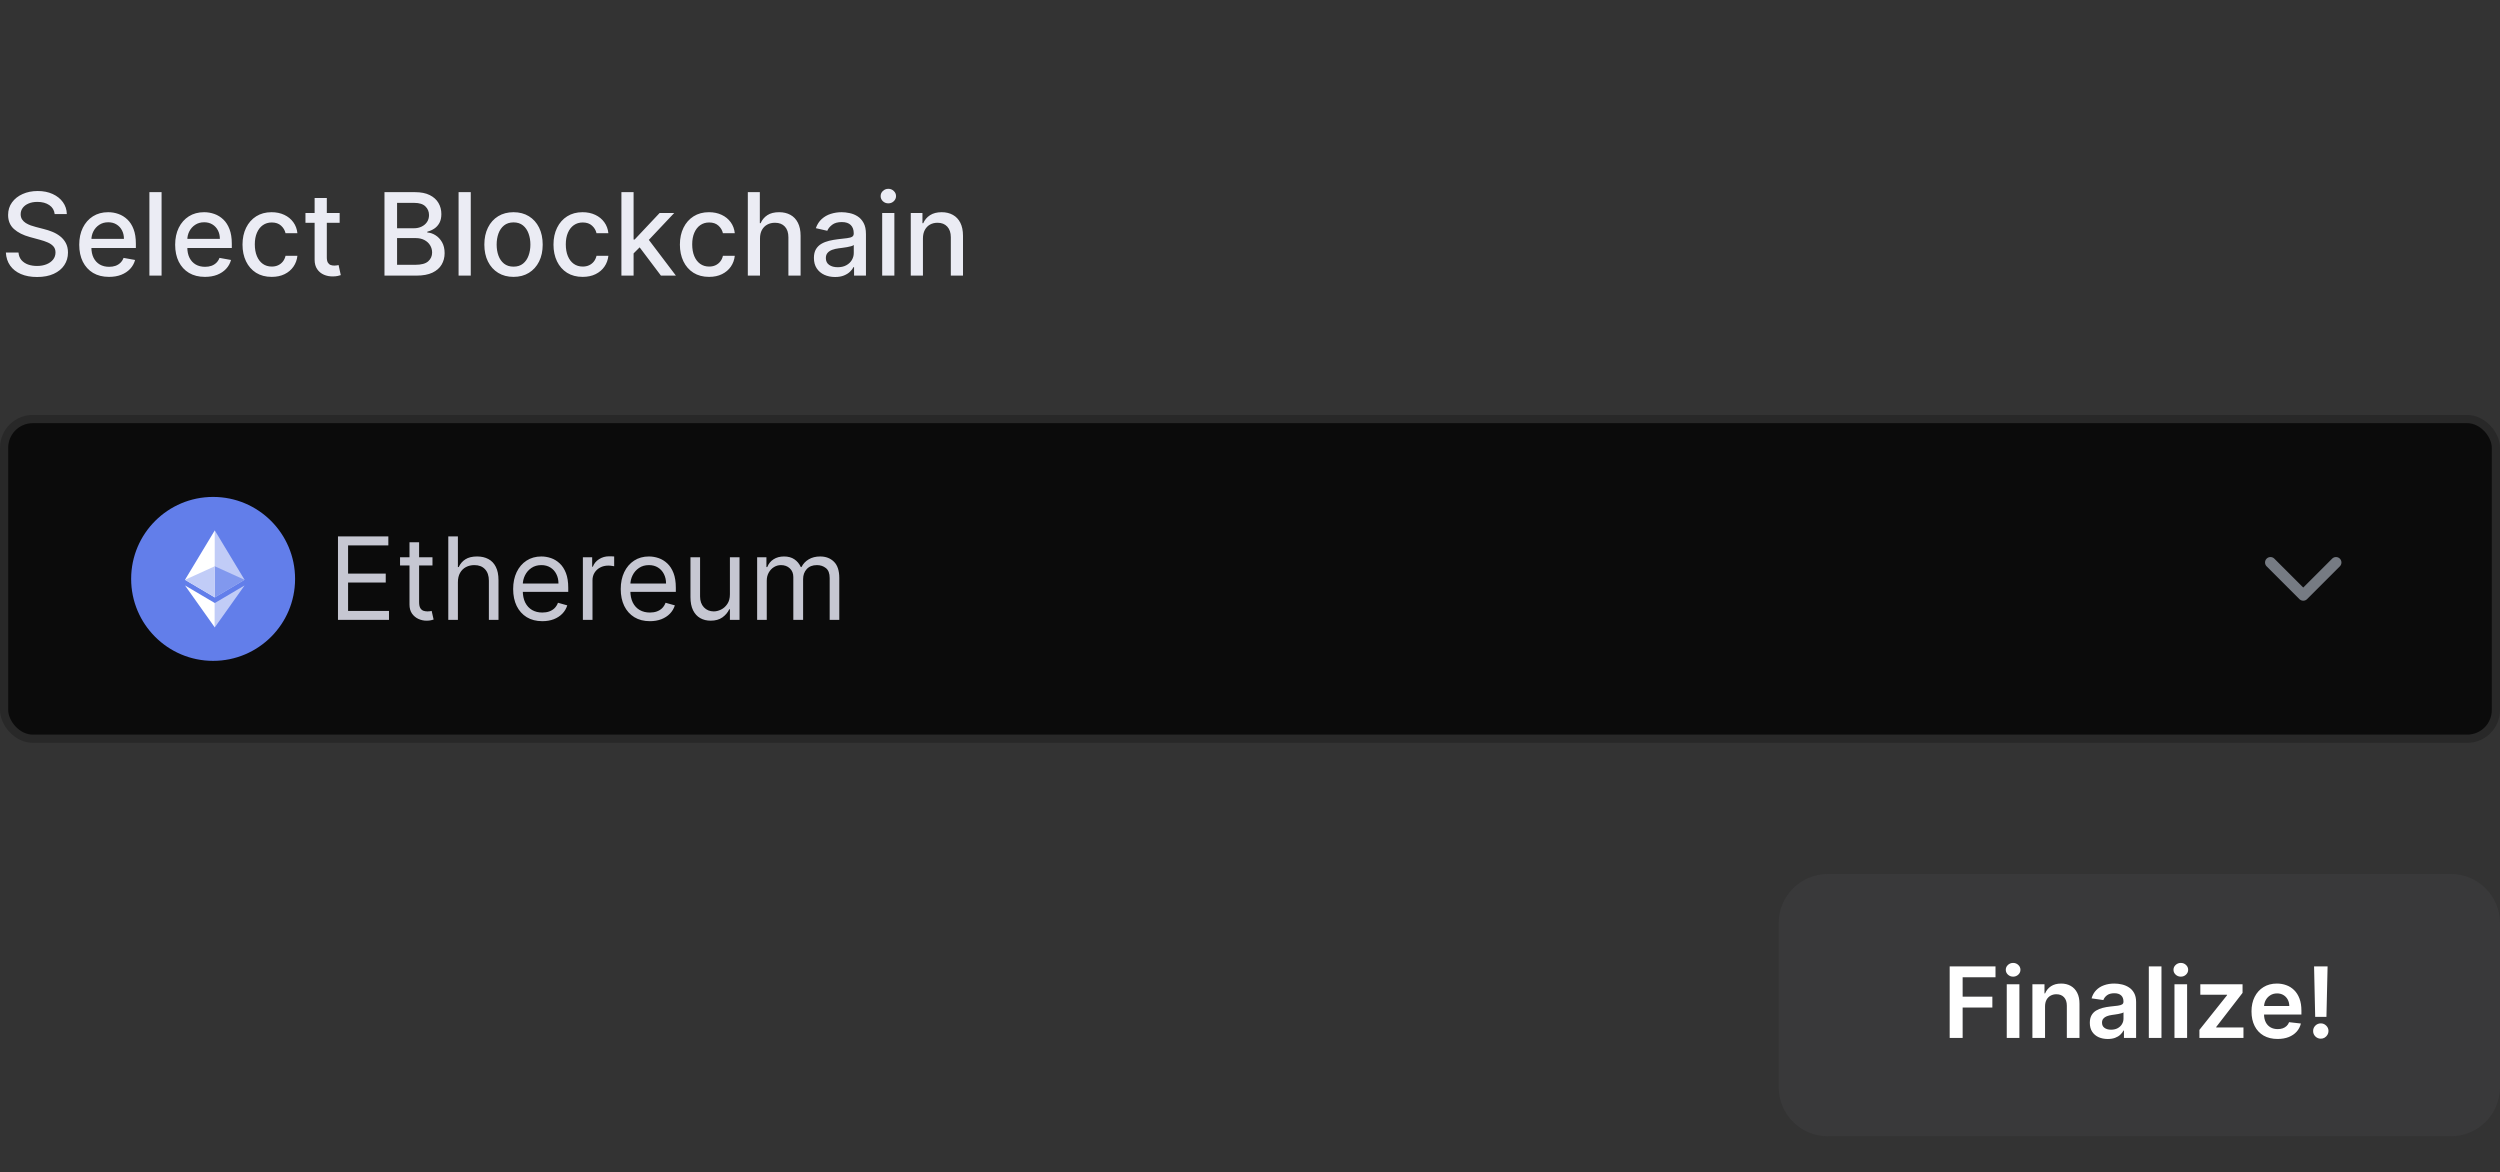 <svg width="305" height="143" viewBox="0 0 305 143" fill="none" xmlns="http://www.w3.org/2000/svg">
<rect x="0" y="0" width="305" height="143" fill="#333333" stroke="none"/>
<path d="M6.672 26.118C6.619 25.647 6.4 25.283 6.016 25.024C5.631 24.762 5.147 24.631 4.564 24.631C4.146 24.631 3.785 24.698 3.48 24.83C3.175 24.959 2.938 25.139 2.769 25.367C2.603 25.593 2.521 25.849 2.521 26.138C2.521 26.38 2.577 26.588 2.69 26.764C2.806 26.94 2.956 27.087 3.142 27.207C3.331 27.323 3.533 27.421 3.749 27.5C3.964 27.576 4.171 27.639 4.37 27.689L5.364 27.947C5.689 28.027 6.022 28.135 6.364 28.271C6.705 28.407 7.022 28.585 7.313 28.808C7.605 29.03 7.84 29.305 8.019 29.633C8.201 29.961 8.293 30.354 8.293 30.811C8.293 31.388 8.143 31.9 7.845 32.347C7.55 32.795 7.121 33.148 6.558 33.406C5.997 33.665 5.32 33.794 4.524 33.794C3.762 33.794 3.102 33.673 2.545 33.431C1.989 33.189 1.553 32.846 1.238 32.402C0.923 31.954 0.749 31.424 0.716 30.811H2.257C2.287 31.179 2.406 31.486 2.615 31.731C2.827 31.973 3.097 32.153 3.425 32.273C3.757 32.389 4.12 32.447 4.514 32.447C4.948 32.447 5.335 32.379 5.673 32.243C6.014 32.104 6.282 31.912 6.478 31.666C6.674 31.418 6.771 31.128 6.771 30.796C6.771 30.495 6.685 30.248 6.513 30.055C6.344 29.863 6.113 29.704 5.822 29.578C5.533 29.452 5.207 29.341 4.842 29.245L3.639 28.917C2.824 28.695 2.178 28.368 1.7 27.938C1.226 27.507 0.989 26.937 0.989 26.227C0.989 25.641 1.148 25.129 1.467 24.691C1.785 24.254 2.216 23.914 2.759 23.672C3.303 23.427 3.916 23.304 4.599 23.304C5.288 23.304 5.896 23.425 6.423 23.667C6.954 23.909 7.371 24.242 7.676 24.666C7.981 25.087 8.14 25.571 8.153 26.118H6.672ZM13.3 33.779C12.548 33.779 11.9 33.618 11.356 33.297C10.816 32.972 10.399 32.516 10.104 31.93C9.812 31.34 9.666 30.649 9.666 29.857C9.666 29.074 9.812 28.385 10.104 27.788C10.399 27.192 10.809 26.726 11.336 26.391C11.867 26.057 12.487 25.889 13.196 25.889C13.627 25.889 14.044 25.96 14.449 26.103C14.853 26.245 15.216 26.469 15.537 26.774C15.859 27.079 16.113 27.475 16.298 27.962C16.484 28.446 16.576 29.035 16.576 29.727V30.254H10.506V29.141H15.12C15.12 28.75 15.04 28.403 14.881 28.102C14.722 27.797 14.498 27.556 14.21 27.381C13.925 27.205 13.59 27.117 13.206 27.117C12.788 27.117 12.424 27.22 12.112 27.425C11.804 27.628 11.565 27.893 11.396 28.221C11.23 28.546 11.148 28.899 11.148 29.28V30.15C11.148 30.66 11.237 31.095 11.416 31.452C11.598 31.81 11.852 32.084 12.177 32.273C12.502 32.458 12.881 32.551 13.315 32.551C13.597 32.551 13.854 32.511 14.086 32.432C14.318 32.349 14.518 32.226 14.687 32.064C14.856 31.901 14.986 31.701 15.075 31.462L16.482 31.716C16.369 32.13 16.167 32.493 15.876 32.805C15.587 33.113 15.224 33.353 14.787 33.526C14.353 33.695 13.857 33.779 13.3 33.779ZM19.712 23.443V33.625H18.226V23.443H19.712ZM25.003 33.779C24.251 33.779 23.603 33.618 23.059 33.297C22.519 32.972 22.102 32.516 21.807 31.93C21.515 31.34 21.369 30.649 21.369 29.857C21.369 29.074 21.515 28.385 21.807 27.788C22.102 27.192 22.513 26.726 23.04 26.391C23.57 26.057 24.19 25.889 24.899 25.889C25.33 25.889 25.747 25.96 26.152 26.103C26.556 26.245 26.919 26.469 27.241 26.774C27.562 27.079 27.816 27.475 28.001 27.962C28.187 28.446 28.28 29.035 28.28 29.727V30.254H22.209V29.141H26.823C26.823 28.75 26.743 28.403 26.584 28.102C26.425 27.797 26.201 27.556 25.913 27.381C25.628 27.205 25.293 27.117 24.909 27.117C24.491 27.117 24.127 27.22 23.815 27.425C23.507 27.628 23.268 27.893 23.099 28.221C22.933 28.546 22.851 28.899 22.851 29.28V30.15C22.851 30.66 22.94 31.095 23.119 31.452C23.301 31.81 23.555 32.084 23.88 32.273C24.205 32.458 24.584 32.551 25.018 32.551C25.3 32.551 25.557 32.511 25.789 32.432C26.021 32.349 26.221 32.226 26.39 32.064C26.559 31.901 26.689 31.701 26.778 31.462L28.185 31.716C28.073 32.13 27.87 32.493 27.579 32.805C27.29 33.113 26.927 33.353 26.49 33.526C26.056 33.695 25.56 33.779 25.003 33.779ZM33.146 33.779C32.407 33.779 31.77 33.612 31.236 33.277C30.706 32.939 30.299 32.473 30.014 31.88C29.729 31.287 29.586 30.607 29.586 29.842C29.586 29.066 29.732 28.382 30.023 27.788C30.315 27.192 30.726 26.726 31.256 26.391C31.787 26.057 32.411 25.889 33.131 25.889C33.711 25.889 34.228 25.997 34.682 26.212C35.136 26.424 35.502 26.723 35.781 27.107C36.062 27.492 36.23 27.941 36.283 28.454H34.836C34.756 28.097 34.574 27.788 34.289 27.53C34.007 27.271 33.63 27.142 33.156 27.142C32.741 27.142 32.378 27.251 32.067 27.47C31.759 27.686 31.518 27.994 31.346 28.395C31.174 28.793 31.087 29.263 31.087 29.807C31.087 30.364 31.172 30.844 31.341 31.249C31.51 31.653 31.749 31.966 32.057 32.188C32.368 32.41 32.735 32.521 33.156 32.521C33.437 32.521 33.693 32.47 33.921 32.367C34.153 32.261 34.347 32.11 34.503 31.915C34.662 31.719 34.773 31.484 34.836 31.209H36.283C36.23 31.703 36.069 32.144 35.8 32.531C35.532 32.919 35.172 33.224 34.722 33.446C34.274 33.668 33.749 33.779 33.146 33.779ZM41.437 25.989V27.182H37.266V25.989H41.437ZM38.384 24.159H39.871V31.383C39.871 31.671 39.914 31.888 40 32.034C40.086 32.177 40.197 32.274 40.333 32.327C40.472 32.377 40.623 32.402 40.786 32.402C40.905 32.402 41.009 32.394 41.099 32.377C41.188 32.361 41.258 32.347 41.308 32.337L41.576 33.565C41.49 33.599 41.367 33.632 41.208 33.665C41.049 33.701 40.85 33.721 40.612 33.724C40.221 33.731 39.856 33.661 39.518 33.516C39.18 33.37 38.906 33.144 38.698 32.84C38.489 32.535 38.384 32.152 38.384 31.691V24.159ZM46.906 33.625V23.443H50.634C51.357 23.443 51.955 23.562 52.429 23.801C52.903 24.037 53.258 24.356 53.493 24.761C53.728 25.162 53.846 25.614 53.846 26.118C53.846 26.542 53.768 26.9 53.612 27.192C53.457 27.48 53.248 27.712 52.986 27.888C52.727 28.06 52.442 28.186 52.131 28.266V28.365C52.469 28.382 52.799 28.491 53.12 28.693C53.445 28.892 53.714 29.175 53.926 29.543C54.138 29.911 54.244 30.359 54.244 30.886C54.244 31.406 54.121 31.873 53.876 32.288C53.634 32.699 53.259 33.025 52.752 33.267C52.245 33.506 51.597 33.625 50.808 33.625H46.906ZM48.442 32.307H50.659C51.395 32.307 51.922 32.165 52.24 31.88C52.558 31.595 52.718 31.239 52.718 30.811C52.718 30.49 52.636 30.195 52.474 29.926C52.312 29.658 52.08 29.444 51.778 29.285C51.48 29.126 51.125 29.046 50.714 29.046H48.442V32.307ZM48.442 27.848H50.5C50.845 27.848 51.155 27.782 51.43 27.649C51.708 27.517 51.929 27.331 52.091 27.092C52.257 26.85 52.34 26.565 52.34 26.237C52.34 25.816 52.192 25.463 51.897 25.178C51.602 24.893 51.15 24.751 50.54 24.751H48.442V27.848ZM57.433 23.443V33.625H55.947V23.443H57.433ZM62.65 33.779C61.934 33.779 61.309 33.615 60.775 33.287C60.242 32.959 59.827 32.5 59.532 31.91C59.237 31.32 59.09 30.63 59.09 29.842C59.09 29.049 59.237 28.357 59.532 27.764C59.827 27.17 60.242 26.709 60.775 26.381C61.309 26.053 61.934 25.889 62.65 25.889C63.365 25.889 63.99 26.053 64.524 26.381C65.057 26.709 65.472 27.17 65.767 27.764C66.062 28.357 66.209 29.049 66.209 29.842C66.209 30.63 66.062 31.32 65.767 31.91C65.472 32.5 65.057 32.959 64.524 33.287C63.99 33.615 63.365 33.779 62.65 33.779ZM62.654 32.531C63.118 32.531 63.503 32.409 63.808 32.163C64.113 31.918 64.338 31.592 64.484 31.184C64.633 30.776 64.708 30.327 64.708 29.837C64.708 29.349 64.633 28.902 64.484 28.494C64.338 28.083 64.113 27.754 63.808 27.505C63.503 27.256 63.118 27.132 62.654 27.132C62.187 27.132 61.799 27.256 61.491 27.505C61.186 27.754 60.959 28.083 60.81 28.494C60.664 28.902 60.591 29.349 60.591 29.837C60.591 30.327 60.664 30.776 60.81 31.184C60.959 31.592 61.186 31.918 61.491 32.163C61.799 32.409 62.187 32.531 62.654 32.531ZM71.085 33.779C70.346 33.779 69.71 33.612 69.176 33.277C68.646 32.939 68.238 32.473 67.953 31.88C67.668 31.287 67.525 30.607 67.525 29.842C67.525 29.066 67.671 28.382 67.963 27.788C68.255 27.192 68.665 26.726 69.196 26.391C69.726 26.057 70.351 25.889 71.07 25.889C71.65 25.889 72.167 25.997 72.621 26.212C73.075 26.424 73.442 26.723 73.72 27.107C74.002 27.492 74.169 27.941 74.222 28.454H72.775C72.696 28.097 72.514 27.788 72.228 27.53C71.947 27.271 71.569 27.142 71.095 27.142C70.681 27.142 70.318 27.251 70.006 27.47C69.698 27.686 69.458 27.994 69.285 28.395C69.113 28.793 69.027 29.263 69.027 29.807C69.027 30.364 69.111 30.844 69.28 31.249C69.449 31.653 69.688 31.966 69.996 32.188C70.308 32.41 70.674 32.521 71.095 32.521C71.377 32.521 71.632 32.47 71.861 32.367C72.093 32.261 72.287 32.11 72.442 31.915C72.601 31.719 72.712 31.484 72.775 31.209H74.222C74.169 31.703 74.008 32.144 73.74 32.531C73.471 32.919 73.112 33.224 72.661 33.446C72.214 33.668 71.688 33.779 71.085 33.779ZM77.179 31.035L77.169 29.22H77.428L80.47 25.989H82.25L78.78 29.668H78.546L77.179 31.035ZM75.812 33.625V23.443H77.298V33.625H75.812ZM80.634 33.625L77.9 29.996L78.924 28.957L82.459 33.625H80.634ZM86.507 33.779C85.768 33.779 85.132 33.612 84.598 33.277C84.067 32.939 83.66 32.473 83.375 31.88C83.09 31.287 82.947 30.607 82.947 29.842C82.947 29.066 83.093 28.382 83.385 27.788C83.676 27.192 84.087 26.726 84.618 26.391C85.148 26.057 85.773 25.889 86.492 25.889C87.072 25.889 87.589 25.997 88.043 26.212C88.497 26.424 88.864 26.723 89.142 27.107C89.424 27.492 89.591 27.941 89.644 28.454H88.197C88.118 28.097 87.935 27.788 87.65 27.53C87.369 27.271 86.991 27.142 86.517 27.142C86.103 27.142 85.74 27.251 85.428 27.47C85.12 27.686 84.88 27.994 84.707 28.395C84.535 28.793 84.449 29.263 84.449 29.807C84.449 30.364 84.533 30.844 84.702 31.249C84.871 31.653 85.11 31.966 85.418 32.188C85.73 32.41 86.096 32.521 86.517 32.521C86.799 32.521 87.054 32.47 87.282 32.367C87.514 32.261 87.708 32.11 87.864 31.915C88.023 31.719 88.134 31.484 88.197 31.209H89.644C89.591 31.703 89.43 32.144 89.162 32.531C88.893 32.919 88.534 33.224 88.083 33.446C87.635 33.668 87.11 33.779 86.507 33.779ZM92.72 29.091V33.625H91.234V23.443H92.7V27.232H92.795C92.974 26.82 93.247 26.494 93.615 26.252C93.983 26.01 94.463 25.889 95.057 25.889C95.581 25.889 96.038 25.997 96.429 26.212C96.823 26.428 97.128 26.749 97.344 27.177C97.562 27.601 97.672 28.131 97.672 28.768V33.625H96.185V28.947C96.185 28.387 96.041 27.952 95.753 27.644C95.465 27.333 95.063 27.177 94.55 27.177C94.198 27.177 93.883 27.251 93.605 27.401C93.33 27.55 93.113 27.768 92.954 28.057C92.798 28.342 92.72 28.687 92.72 29.091ZM101.878 33.794C101.394 33.794 100.956 33.705 100.565 33.526C100.174 33.343 99.864 33.08 99.636 32.735C99.41 32.39 99.298 31.968 99.298 31.467C99.298 31.037 99.38 30.682 99.546 30.403C99.712 30.125 99.936 29.905 100.217 29.742C100.499 29.58 100.814 29.457 101.162 29.374C101.51 29.291 101.865 29.229 102.226 29.185C102.683 29.132 103.054 29.089 103.339 29.056C103.625 29.02 103.832 28.962 103.961 28.882C104.09 28.803 104.155 28.673 104.155 28.494V28.459C104.155 28.025 104.032 27.689 103.787 27.45C103.545 27.212 103.184 27.092 102.703 27.092C102.203 27.092 101.808 27.203 101.52 27.425C101.235 27.644 101.038 27.888 100.928 28.156L99.531 27.838C99.697 27.374 99.939 27 100.257 26.715C100.579 26.426 100.948 26.217 101.366 26.088C101.783 25.956 102.223 25.889 102.683 25.889C102.988 25.889 103.311 25.926 103.653 25.999C103.997 26.068 104.319 26.197 104.617 26.386C104.919 26.575 105.166 26.845 105.358 27.197C105.55 27.545 105.646 27.997 105.646 28.554V33.625H104.195V32.581H104.135C104.039 32.773 103.895 32.962 103.702 33.148C103.51 33.333 103.263 33.487 102.962 33.61C102.66 33.733 102.299 33.794 101.878 33.794ZM102.201 32.601C102.612 32.601 102.963 32.52 103.255 32.357C103.55 32.195 103.774 31.983 103.926 31.721C104.082 31.456 104.16 31.172 104.16 30.871V29.886C104.107 29.939 104.004 29.989 103.852 30.035C103.702 30.079 103.532 30.117 103.339 30.15C103.147 30.18 102.96 30.208 102.778 30.234C102.595 30.258 102.443 30.277 102.32 30.294C102.032 30.331 101.768 30.392 101.53 30.478C101.295 30.564 101.106 30.688 100.963 30.851C100.824 31.01 100.754 31.222 100.754 31.487C100.754 31.855 100.89 32.133 101.162 32.322C101.434 32.508 101.78 32.601 102.201 32.601ZM107.626 33.625V25.989H109.113V33.625H107.626ZM108.377 24.81C108.118 24.81 107.896 24.724 107.711 24.552C107.528 24.376 107.437 24.167 107.437 23.925C107.437 23.68 107.528 23.471 107.711 23.299C107.896 23.123 108.118 23.035 108.377 23.035C108.635 23.035 108.856 23.123 109.038 23.299C109.224 23.471 109.317 23.68 109.317 23.925C109.317 24.167 109.224 24.376 109.038 24.552C108.856 24.724 108.635 24.81 108.377 24.81ZM112.599 29.091V33.625H111.113V25.989H112.539V27.232H112.634C112.81 26.827 113.085 26.502 113.459 26.257C113.837 26.012 114.313 25.889 114.886 25.889C115.406 25.889 115.862 25.999 116.253 26.217C116.644 26.433 116.948 26.754 117.163 27.182C117.378 27.609 117.486 28.138 117.486 28.768V33.625H116V28.947C116 28.393 115.855 27.961 115.567 27.649C115.279 27.334 114.883 27.177 114.379 27.177C114.034 27.177 113.728 27.251 113.459 27.401C113.194 27.55 112.984 27.768 112.828 28.057C112.675 28.342 112.599 28.687 112.599 29.091Z" fill="#EBECF4"/>
<rect x="0.5" y="51.125" width="304" height="39" rx="3.5" fill="#0B0B0B"/>
<rect x="0.5" y="51.125" width="304" height="39" rx="3.5" stroke="#282828"/>
<circle cx="26" cy="70.625" r="10" fill="#627EEA"/>
<path d="M26.204 64.707L26.125 64.977V72.803L26.204 72.883L29.837 70.735L26.204 64.707Z" fill="#C1CCF7"/>
<path d="M26.203 64.707L22.57 70.735L26.203 72.883V69.084V64.707Z" fill="white"/>
<path d="M26.203 73.57L26.158 73.625V76.413L26.203 76.543L29.838 71.424L26.203 73.57Z" fill="#C1CCF7"/>
<path d="M26.203 76.543V73.57L22.57 71.424L26.203 76.543Z" fill="white"/>
<path d="M26.203 72.883L29.836 70.735L26.203 69.084V72.883Z" fill="#8198EE"/>
<path d="M22.57 70.735L26.203 72.883V69.084L22.57 70.735Z" fill="#C1CCF7"/>
<path d="M41.233 75.625V65.443H47.378V66.537H42.466V69.977H47.06V71.071H42.466V74.531H47.457V75.625H41.233ZM52.762 67.989V68.983H48.805V67.989H52.762ZM49.958 66.159H51.131V73.438C51.131 73.769 51.179 74.017 51.276 74.183C51.375 74.346 51.501 74.455 51.653 74.511C51.809 74.564 51.973 74.591 52.146 74.591C52.275 74.591 52.381 74.584 52.464 74.571C52.547 74.555 52.613 74.541 52.663 74.531L52.901 75.585C52.822 75.615 52.711 75.645 52.568 75.675C52.426 75.708 52.245 75.724 52.026 75.724C51.695 75.724 51.37 75.653 51.052 75.511C50.737 75.368 50.475 75.151 50.266 74.859C50.061 74.568 49.958 74.2 49.958 73.756V66.159ZM55.864 71.031V75.625H54.691V65.443H55.864V69.182H55.964C56.143 68.787 56.411 68.474 56.769 68.242C57.13 68.007 57.611 67.889 58.211 67.889C58.731 67.889 59.187 67.994 59.578 68.202C59.969 68.408 60.273 68.724 60.488 69.152C60.707 69.576 60.816 70.117 60.816 70.773V75.625H59.643V70.852C59.643 70.246 59.485 69.777 59.17 69.445C58.859 69.111 58.426 68.943 57.873 68.943C57.488 68.943 57.144 69.024 56.839 69.187C56.537 69.349 56.298 69.586 56.123 69.898C55.95 70.209 55.864 70.587 55.864 71.031ZM66.164 75.784C65.428 75.784 64.794 75.622 64.26 75.297C63.73 74.969 63.321 74.511 63.032 73.925C62.747 73.335 62.605 72.649 62.605 71.867C62.605 71.084 62.747 70.395 63.032 69.798C63.321 69.198 63.721 68.731 64.235 68.396C64.752 68.058 65.356 67.889 66.045 67.889C66.443 67.889 66.835 67.956 67.223 68.088C67.611 68.221 67.964 68.436 68.282 68.734C68.6 69.029 68.854 69.421 69.043 69.908C69.232 70.395 69.326 70.995 69.326 71.707V72.204H63.44V71.19H68.133C68.133 70.76 68.047 70.375 67.874 70.037C67.705 69.699 67.463 69.432 67.149 69.237C66.837 69.041 66.469 68.943 66.045 68.943C65.578 68.943 65.173 69.059 64.832 69.291C64.494 69.52 64.234 69.818 64.051 70.186C63.869 70.554 63.778 70.948 63.778 71.369V72.046C63.778 72.622 63.877 73.111 64.076 73.512C64.278 73.91 64.558 74.213 64.916 74.422C65.274 74.627 65.69 74.73 66.164 74.73C66.472 74.73 66.751 74.687 66.999 74.601C67.251 74.511 67.469 74.379 67.651 74.203C67.833 74.024 67.974 73.802 68.073 73.537L69.207 73.855C69.088 74.24 68.887 74.578 68.605 74.869C68.324 75.158 67.976 75.383 67.561 75.546C67.147 75.704 66.681 75.784 66.164 75.784ZM71.111 75.625V67.989H72.245V69.142H72.324C72.463 68.764 72.715 68.458 73.08 68.222C73.444 67.987 73.855 67.869 74.313 67.869C74.399 67.869 74.507 67.871 74.636 67.874C74.765 67.878 74.863 67.883 74.929 67.889V69.082C74.889 69.072 74.798 69.058 74.656 69.038C74.516 69.014 74.369 69.003 74.213 69.003C73.842 69.003 73.511 69.081 73.219 69.237C72.931 69.389 72.702 69.601 72.533 69.873C72.367 70.141 72.284 70.448 72.284 70.793V75.625H71.111ZM79.289 75.784C78.553 75.784 77.919 75.622 77.385 75.297C76.855 74.969 76.445 74.511 76.157 73.925C75.872 73.335 75.73 72.649 75.73 71.867C75.73 71.084 75.872 70.395 76.157 69.798C76.445 69.198 76.847 68.731 77.36 68.396C77.877 68.058 78.481 67.889 79.17 67.889C79.568 67.889 79.96 67.956 80.348 68.088C80.736 68.221 81.089 68.436 81.407 68.734C81.725 69.029 81.979 69.421 82.168 69.908C82.357 70.395 82.451 70.995 82.451 71.707V72.204H76.565V71.19H81.258C81.258 70.76 81.172 70.375 80.999 70.037C80.83 69.699 80.588 69.432 80.274 69.237C79.962 69.041 79.594 68.943 79.17 68.943C78.703 68.943 78.298 69.059 77.957 69.291C77.619 69.52 77.359 69.818 77.176 70.186C76.994 70.554 76.903 70.948 76.903 71.369V72.046C76.903 72.622 77.002 73.111 77.201 73.512C77.403 73.91 77.683 74.213 78.041 74.422C78.399 74.627 78.815 74.73 79.289 74.73C79.597 74.73 79.876 74.687 80.124 74.601C80.376 74.511 80.594 74.379 80.776 74.203C80.958 74.024 81.099 73.802 81.198 73.537L82.332 73.855C82.213 74.24 82.012 74.578 81.73 74.869C81.449 75.158 81.101 75.383 80.686 75.546C80.272 75.704 79.806 75.784 79.289 75.784ZM89.049 72.503V67.989H90.222V75.625H89.049V74.332H88.969C88.79 74.72 88.511 75.05 88.134 75.322C87.756 75.59 87.279 75.724 86.702 75.724C86.225 75.724 85.8 75.62 85.429 75.411C85.058 75.199 84.766 74.881 84.554 74.457C84.342 74.029 84.236 73.49 84.236 72.841V67.989H85.409V72.761C85.409 73.318 85.565 73.762 85.877 74.094C86.192 74.425 86.593 74.591 87.08 74.591C87.371 74.591 87.668 74.516 87.97 74.367C88.275 74.218 88.53 73.989 88.735 73.681C88.944 73.373 89.049 72.98 89.049 72.503ZM92.371 75.625V67.989H93.504V69.182H93.604C93.763 68.774 94.02 68.458 94.374 68.232C94.729 68.004 95.155 67.889 95.652 67.889C96.156 67.889 96.575 68.004 96.91 68.232C97.248 68.458 97.511 68.774 97.7 69.182H97.78C97.975 68.787 98.269 68.474 98.66 68.242C99.051 68.007 99.52 67.889 100.067 67.889C100.75 67.889 101.308 68.103 101.742 68.531C102.176 68.955 102.393 69.616 102.393 70.514V75.625H101.22V70.514C101.22 69.951 101.066 69.548 100.758 69.306C100.45 69.064 100.087 68.943 99.669 68.943C99.132 68.943 98.716 69.106 98.421 69.43C98.126 69.752 97.979 70.16 97.979 70.653V75.625H96.785V70.395C96.785 69.961 96.645 69.611 96.363 69.346C96.081 69.077 95.718 68.943 95.274 68.943C94.969 68.943 94.684 69.024 94.419 69.187C94.157 69.349 93.945 69.575 93.783 69.863C93.624 70.148 93.544 70.478 93.544 70.852V75.625H92.371Z" fill="#C6C7D2"/>
<path d="M281.002 73.287C280.829 73.287 280.662 73.221 280.529 73.094L276.529 69.094C276.269 68.834 276.269 68.414 276.529 68.154C276.789 67.894 277.209 67.894 277.469 68.154L280.996 71.681L284.522 68.154C284.782 67.894 285.202 67.894 285.462 68.154C285.722 68.414 285.722 68.834 285.462 69.094L281.462 73.094C281.329 73.227 281.162 73.287 280.989 73.287H281.002Z" fill="#767B83"/>
<path d="M217.5 112.625C217.5 109.587 219.962 107.125 223 107.125H299C302.038 107.125 304.5 109.587 304.5 112.625V132.625C304.5 135.663 302.038 138.125 299 138.125H223C219.962 138.125 217.5 135.663 217.5 132.625V112.625Z" fill="#39393A"/>
<path d="M217.5 112.625C217.5 109.587 219.962 107.125 223 107.125H299C302.038 107.125 304.5 109.587 304.5 112.625V132.625C304.5 135.663 302.038 138.125 299 138.125H223C219.962 138.125 217.5 135.663 217.5 132.625V112.625Z" stroke="#39393A"/>
<path d="M237.861 126.625V117.898H243.452V119.223H239.442V121.592H243.068V122.918H239.442V126.625H237.861ZM244.824 126.625V120.08H246.366V126.625H244.824ZM245.599 119.151C245.355 119.151 245.145 119.07 244.969 118.908C244.793 118.743 244.705 118.545 244.705 118.315C244.705 118.082 244.793 117.885 244.969 117.723C245.145 117.558 245.355 117.476 245.599 117.476C245.847 117.476 246.057 117.558 246.23 117.723C246.406 117.885 246.494 118.082 246.494 118.315C246.494 118.545 246.406 118.743 246.23 118.908C246.057 119.07 245.847 119.151 245.599 119.151ZM249.495 122.79V126.625H247.953V120.08H249.427V121.192H249.504C249.654 120.825 249.895 120.534 250.224 120.318C250.556 120.102 250.967 119.994 251.456 119.994C251.907 119.994 252.301 120.091 252.636 120.284C252.974 120.477 253.235 120.757 253.42 121.124C253.608 121.49 253.7 121.935 253.697 122.457V126.625H252.154V122.696C252.154 122.259 252.041 121.916 251.814 121.669C251.589 121.422 251.278 121.298 250.88 121.298C250.61 121.298 250.37 121.358 250.16 121.477C249.953 121.594 249.789 121.763 249.67 121.984C249.554 122.206 249.495 122.474 249.495 122.79ZM257.149 126.757C256.734 126.757 256.36 126.683 256.028 126.536C255.699 126.385 255.437 126.163 255.244 125.871C255.054 125.578 254.958 125.217 254.958 124.788C254.958 124.419 255.027 124.114 255.163 123.872C255.299 123.631 255.485 123.438 255.721 123.293C255.957 123.148 256.223 123.038 256.518 122.964C256.816 122.888 257.125 122.832 257.443 122.798C257.826 122.759 258.137 122.723 258.376 122.692C258.615 122.658 258.788 122.607 258.896 122.538C259.007 122.467 259.062 122.358 259.062 122.21V122.185C259.062 121.864 258.967 121.615 258.777 121.439C258.586 121.263 258.312 121.175 257.954 121.175C257.576 121.175 257.277 121.257 257.055 121.422C256.836 121.587 256.689 121.781 256.612 122.006L255.172 121.801C255.285 121.403 255.473 121.071 255.734 120.804C255.995 120.534 256.315 120.332 256.693 120.199C257.071 120.062 257.488 119.994 257.946 119.994C258.261 119.994 258.575 120.031 258.887 120.105C259.2 120.179 259.485 120.301 259.744 120.472C260.002 120.639 260.21 120.868 260.366 121.158C260.525 121.447 260.605 121.81 260.605 122.244V126.625H259.122V125.726H259.071C258.977 125.908 258.845 126.078 258.674 126.237C258.507 126.393 258.295 126.52 258.039 126.616C257.787 126.71 257.49 126.757 257.149 126.757ZM257.549 125.624C257.859 125.624 258.127 125.562 258.355 125.44C258.582 125.315 258.757 125.151 258.879 124.946C259.004 124.741 259.066 124.518 259.066 124.277V123.506C259.018 123.545 258.936 123.582 258.819 123.616C258.706 123.651 258.578 123.68 258.436 123.706C258.294 123.732 258.153 123.754 258.014 123.774C257.875 123.794 257.754 123.811 257.652 123.825C257.422 123.857 257.216 123.908 257.034 123.979C256.852 124.05 256.708 124.149 256.603 124.277C256.498 124.402 256.446 124.564 256.446 124.763C256.446 125.047 256.549 125.261 256.757 125.406C256.964 125.551 257.228 125.624 257.549 125.624ZM263.699 117.898V126.625H262.156V117.898H263.699ZM265.285 126.625V120.08H266.827V126.625H265.285ZM266.06 119.151C265.816 119.151 265.606 119.07 265.43 118.908C265.254 118.743 265.165 118.545 265.165 118.315C265.165 118.082 265.254 117.885 265.43 117.723C265.606 117.558 265.816 117.476 266.06 117.476C266.308 117.476 266.518 117.558 266.691 117.723C266.867 117.885 266.955 118.082 266.955 118.315C266.955 118.545 266.867 118.743 266.691 118.908C266.518 119.07 266.308 119.151 266.06 119.151ZM268.328 126.625V125.645L271.703 121.413V121.358H268.439V120.08H273.591V121.132L270.378 125.291V125.347H273.702V126.625H268.328ZM277.862 126.753C277.206 126.753 276.639 126.616 276.162 126.344C275.688 126.068 275.322 125.679 275.067 125.176C274.811 124.67 274.683 124.075 274.683 123.391C274.683 122.717 274.811 122.126 275.067 121.618C275.325 121.107 275.686 120.709 276.149 120.425C276.612 120.138 277.156 119.994 277.781 119.994C278.185 119.994 278.565 120.06 278.923 120.19C279.284 120.318 279.602 120.517 279.878 120.787C280.156 121.057 280.375 121.401 280.534 121.818C280.693 122.233 280.773 122.727 280.773 123.301V123.774H275.408V122.734H279.294C279.291 122.439 279.227 122.176 279.102 121.946C278.977 121.713 278.803 121.53 278.578 121.396C278.357 121.263 278.098 121.196 277.803 121.196C277.487 121.196 277.21 121.273 276.972 121.426C276.733 121.577 276.547 121.776 276.413 122.023C276.283 122.267 276.216 122.536 276.213 122.828V123.736C276.213 124.116 276.283 124.443 276.422 124.716C276.561 124.986 276.756 125.193 277.006 125.338C277.256 125.48 277.548 125.551 277.884 125.551C278.108 125.551 278.311 125.52 278.493 125.457C278.675 125.392 278.832 125.297 278.966 125.172C279.099 125.047 279.2 124.892 279.268 124.707L280.709 124.869C280.618 125.25 280.445 125.582 280.189 125.866C279.936 126.148 279.612 126.366 279.217 126.523C278.822 126.676 278.371 126.753 277.862 126.753ZM283.966 117.898L283.825 124.06H282.453L282.316 117.898H283.966ZM283.139 126.719C282.88 126.719 282.659 126.628 282.474 126.446C282.292 126.264 282.201 126.043 282.201 125.781C282.201 125.526 282.292 125.307 282.474 125.125C282.659 124.943 282.88 124.852 283.139 124.852C283.392 124.852 283.61 124.943 283.795 125.125C283.983 125.307 284.076 125.526 284.076 125.781C284.076 125.955 284.032 126.112 283.944 126.254C283.859 126.396 283.745 126.51 283.603 126.595C283.464 126.678 283.309 126.719 283.139 126.719Z" fill="white"/>
</svg>

